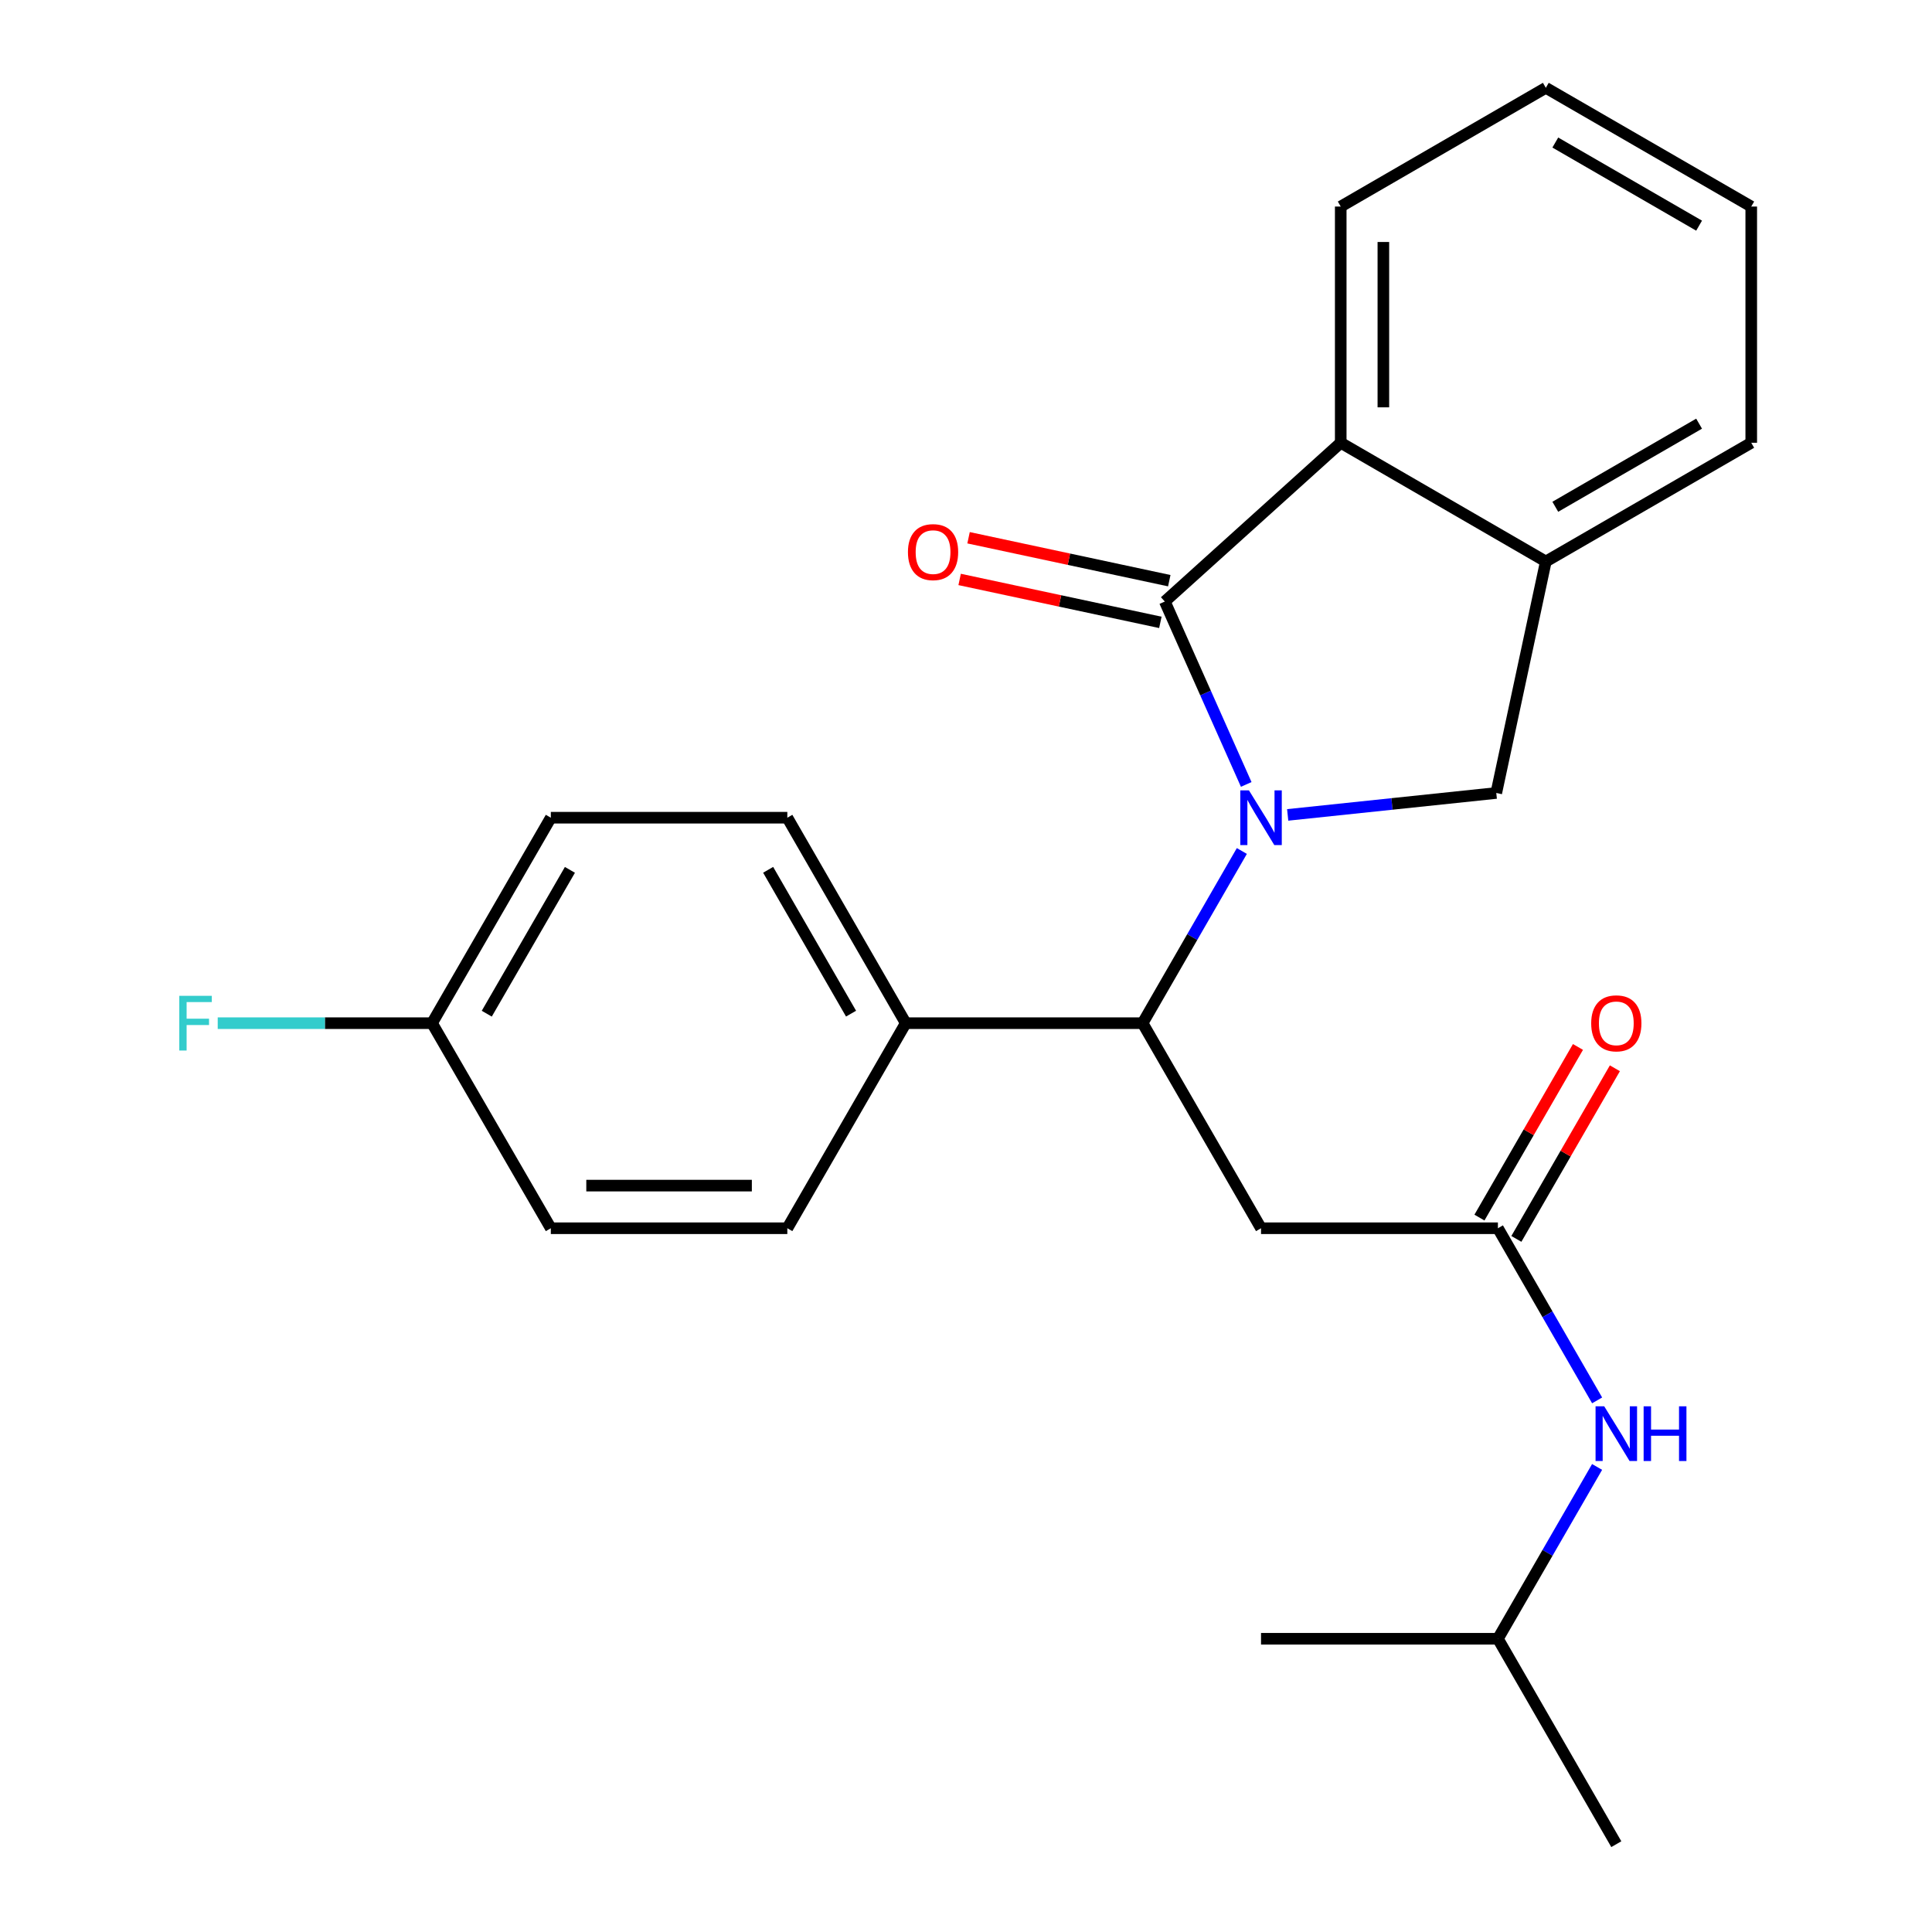 <?xml version='1.0' encoding='iso-8859-1'?>
<svg version='1.1' baseProfile='full'
              xmlns='http://www.w3.org/2000/svg'
                      xmlns:rdkit='http://www.rdkit.org/xml'
                      xmlns:xlink='http://www.w3.org/1999/xlink'
                  xml:space='preserve'
width='1000px' height='1000px' viewBox='0 0 1000 1000'>
<!-- END OF HEADER -->
<rect style='opacity:1.0;fill:#FFFFFF;stroke:none' width='1000' height='1000' x='0' y='0'> </rect>
<path class='bond-0' d='M 645.042,406.021 L 623.975,358.686' style='fill:none;fill-rule:evenodd;stroke:#0000FF;stroke-width:6px;stroke-linecap:butt;stroke-linejoin:miter;stroke-opacity:1' />
<path class='bond-0' d='M 623.975,358.686 L 602.909,311.351' style='fill:none;fill-rule:evenodd;stroke:#000000;stroke-width:6px;stroke-linecap:butt;stroke-linejoin:miter;stroke-opacity:1' />
<path class='bond-1' d='M 642.776,440.472 L 617.093,485.033' style='fill:none;fill-rule:evenodd;stroke:#0000FF;stroke-width:6px;stroke-linecap:butt;stroke-linejoin:miter;stroke-opacity:1' />
<path class='bond-1' d='M 617.093,485.033 L 591.409,529.594' style='fill:none;fill-rule:evenodd;stroke:#000000;stroke-width:6px;stroke-linecap:butt;stroke-linejoin:miter;stroke-opacity:1' />
<path class='bond-2' d='M 666.507,421.793 L 720.488,416.118' style='fill:none;fill-rule:evenodd;stroke:#0000FF;stroke-width:6px;stroke-linecap:butt;stroke-linejoin:miter;stroke-opacity:1' />
<path class='bond-2' d='M 720.488,416.118 L 774.468,410.444' style='fill:none;fill-rule:evenodd;stroke:#000000;stroke-width:6px;stroke-linecap:butt;stroke-linejoin:miter;stroke-opacity:1' />
<path class='bond-3' d='M 602.909,311.351 L 693.96,229.175' style='fill:none;fill-rule:evenodd;stroke:#000000;stroke-width:6px;stroke-linecap:butt;stroke-linejoin:miter;stroke-opacity:1' />
<path class='bond-7' d='M 605.216,300.561 L 553.27,289.45' style='fill:none;fill-rule:evenodd;stroke:#000000;stroke-width:6px;stroke-linecap:butt;stroke-linejoin:miter;stroke-opacity:1' />
<path class='bond-7' d='M 553.27,289.45 L 501.324,278.339' style='fill:none;fill-rule:evenodd;stroke:#FF0000;stroke-width:6px;stroke-linecap:butt;stroke-linejoin:miter;stroke-opacity:1' />
<path class='bond-7' d='M 600.601,322.14 L 548.654,311.029' style='fill:none;fill-rule:evenodd;stroke:#000000;stroke-width:6px;stroke-linecap:butt;stroke-linejoin:miter;stroke-opacity:1' />
<path class='bond-7' d='M 548.654,311.029 L 496.708,299.918' style='fill:none;fill-rule:evenodd;stroke:#FF0000;stroke-width:6px;stroke-linecap:butt;stroke-linejoin:miter;stroke-opacity:1' />
<path class='bond-4' d='M 591.409,529.594 L 652.707,635.737' style='fill:none;fill-rule:evenodd;stroke:#000000;stroke-width:6px;stroke-linecap:butt;stroke-linejoin:miter;stroke-opacity:1' />
<path class='bond-8' d='M 591.409,529.594 L 468.814,529.594' style='fill:none;fill-rule:evenodd;stroke:#000000;stroke-width:6px;stroke-linecap:butt;stroke-linejoin:miter;stroke-opacity:1' />
<path class='bond-5' d='M 774.468,410.444 L 800.115,290.632' style='fill:none;fill-rule:evenodd;stroke:#000000;stroke-width:6px;stroke-linecap:butt;stroke-linejoin:miter;stroke-opacity:1' />
<path class='bond-17' d='M 693.96,229.175 L 693.96,106.911' style='fill:none;fill-rule:evenodd;stroke:#000000;stroke-width:6px;stroke-linecap:butt;stroke-linejoin:miter;stroke-opacity:1' />
<path class='bond-17' d='M 716.027,210.836 L 716.027,125.251' style='fill:none;fill-rule:evenodd;stroke:#000000;stroke-width:6px;stroke-linecap:butt;stroke-linejoin:miter;stroke-opacity:1' />
<path class='bond-24' d='M 693.96,229.175 L 800.115,290.632' style='fill:none;fill-rule:evenodd;stroke:#000000;stroke-width:6px;stroke-linecap:butt;stroke-linejoin:miter;stroke-opacity:1' />
<path class='bond-6' d='M 652.707,635.737 L 775.314,635.737' style='fill:none;fill-rule:evenodd;stroke:#000000;stroke-width:6px;stroke-linecap:butt;stroke-linejoin:miter;stroke-opacity:1' />
<path class='bond-18' d='M 800.115,290.632 L 906.441,229.175' style='fill:none;fill-rule:evenodd;stroke:#000000;stroke-width:6px;stroke-linecap:butt;stroke-linejoin:miter;stroke-opacity:1' />
<path class='bond-18' d='M 805.021,262.308 L 879.45,219.289' style='fill:none;fill-rule:evenodd;stroke:#000000;stroke-width:6px;stroke-linecap:butt;stroke-linejoin:miter;stroke-opacity:1' />
<path class='bond-9' d='M 775.314,635.737 L 800.991,680.286' style='fill:none;fill-rule:evenodd;stroke:#000000;stroke-width:6px;stroke-linecap:butt;stroke-linejoin:miter;stroke-opacity:1' />
<path class='bond-9' d='M 800.991,680.286 L 826.669,724.836' style='fill:none;fill-rule:evenodd;stroke:#0000FF;stroke-width:6px;stroke-linecap:butt;stroke-linejoin:miter;stroke-opacity:1' />
<path class='bond-10' d='M 784.869,641.254 L 810.366,597.095' style='fill:none;fill-rule:evenodd;stroke:#000000;stroke-width:6px;stroke-linecap:butt;stroke-linejoin:miter;stroke-opacity:1' />
<path class='bond-10' d='M 810.366,597.095 L 835.863,552.936' style='fill:none;fill-rule:evenodd;stroke:#FF0000;stroke-width:6px;stroke-linecap:butt;stroke-linejoin:miter;stroke-opacity:1' />
<path class='bond-10' d='M 765.759,630.22 L 791.256,586.061' style='fill:none;fill-rule:evenodd;stroke:#000000;stroke-width:6px;stroke-linecap:butt;stroke-linejoin:miter;stroke-opacity:1' />
<path class='bond-10' d='M 791.256,586.061 L 816.753,541.902' style='fill:none;fill-rule:evenodd;stroke:#FF0000;stroke-width:6px;stroke-linecap:butt;stroke-linejoin:miter;stroke-opacity:1' />
<path class='bond-11' d='M 468.814,529.594 L 407.517,423.243' style='fill:none;fill-rule:evenodd;stroke:#000000;stroke-width:6px;stroke-linecap:butt;stroke-linejoin:miter;stroke-opacity:1' />
<path class='bond-11' d='M 440.501,524.661 L 397.592,450.215' style='fill:none;fill-rule:evenodd;stroke:#000000;stroke-width:6px;stroke-linecap:butt;stroke-linejoin:miter;stroke-opacity:1' />
<path class='bond-12' d='M 468.814,529.594 L 407.517,635.737' style='fill:none;fill-rule:evenodd;stroke:#000000;stroke-width:6px;stroke-linecap:butt;stroke-linejoin:miter;stroke-opacity:1' />
<path class='bond-19' d='M 826.655,759.288 L 800.985,803.754' style='fill:none;fill-rule:evenodd;stroke:#0000FF;stroke-width:6px;stroke-linecap:butt;stroke-linejoin:miter;stroke-opacity:1' />
<path class='bond-19' d='M 800.985,803.754 L 775.314,848.219' style='fill:none;fill-rule:evenodd;stroke:#000000;stroke-width:6px;stroke-linecap:butt;stroke-linejoin:miter;stroke-opacity:1' />
<path class='bond-15' d='M 407.517,423.243 L 285.106,423.243' style='fill:none;fill-rule:evenodd;stroke:#000000;stroke-width:6px;stroke-linecap:butt;stroke-linejoin:miter;stroke-opacity:1' />
<path class='bond-14' d='M 407.517,635.737 L 285.106,635.737' style='fill:none;fill-rule:evenodd;stroke:#000000;stroke-width:6px;stroke-linecap:butt;stroke-linejoin:miter;stroke-opacity:1' />
<path class='bond-14' d='M 389.155,613.67 L 303.467,613.67' style='fill:none;fill-rule:evenodd;stroke:#000000;stroke-width:6px;stroke-linecap:butt;stroke-linejoin:miter;stroke-opacity:1' />
<path class='bond-13' d='M 223.624,529.594 L 285.106,635.737' style='fill:none;fill-rule:evenodd;stroke:#000000;stroke-width:6px;stroke-linecap:butt;stroke-linejoin:miter;stroke-opacity:1' />
<path class='bond-16' d='M 223.624,529.594 L 168.159,529.594' style='fill:none;fill-rule:evenodd;stroke:#000000;stroke-width:6px;stroke-linecap:butt;stroke-linejoin:miter;stroke-opacity:1' />
<path class='bond-16' d='M 168.159,529.594 L 112.693,529.594' style='fill:none;fill-rule:evenodd;stroke:#33CCCC;stroke-width:6px;stroke-linecap:butt;stroke-linejoin:miter;stroke-opacity:1' />
<path class='bond-26' d='M 223.624,529.594 L 285.106,423.243' style='fill:none;fill-rule:evenodd;stroke:#000000;stroke-width:6px;stroke-linecap:butt;stroke-linejoin:miter;stroke-opacity:1' />
<path class='bond-26' d='M 251.951,524.686 L 294.988,450.24' style='fill:none;fill-rule:evenodd;stroke:#000000;stroke-width:6px;stroke-linecap:butt;stroke-linejoin:miter;stroke-opacity:1' />
<path class='bond-22' d='M 693.96,106.911 L 800.115,45.455' style='fill:none;fill-rule:evenodd;stroke:#000000;stroke-width:6px;stroke-linecap:butt;stroke-linejoin:miter;stroke-opacity:1' />
<path class='bond-23' d='M 906.441,229.175 L 906.441,106.911' style='fill:none;fill-rule:evenodd;stroke:#000000;stroke-width:6px;stroke-linecap:butt;stroke-linejoin:miter;stroke-opacity:1' />
<path class='bond-20' d='M 775.314,848.219 L 836.599,954.545' style='fill:none;fill-rule:evenodd;stroke:#000000;stroke-width:6px;stroke-linecap:butt;stroke-linejoin:miter;stroke-opacity:1' />
<path class='bond-21' d='M 775.314,848.219 L 652.707,848.219' style='fill:none;fill-rule:evenodd;stroke:#000000;stroke-width:6px;stroke-linecap:butt;stroke-linejoin:miter;stroke-opacity:1' />
<path class='bond-25' d='M 800.115,45.455 L 906.441,106.911' style='fill:none;fill-rule:evenodd;stroke:#000000;stroke-width:6px;stroke-linecap:butt;stroke-linejoin:miter;stroke-opacity:1' />
<path class='bond-25' d='M 805.021,73.778 L 879.45,116.798' style='fill:none;fill-rule:evenodd;stroke:#000000;stroke-width:6px;stroke-linecap:butt;stroke-linejoin:miter;stroke-opacity:1' />
<path  class='atom-0' d='M 646.447 409.083
L 655.727 424.083
Q 656.647 425.563, 658.127 428.243
Q 659.607 430.923, 659.687 431.083
L 659.687 409.083
L 663.447 409.083
L 663.447 437.403
L 659.567 437.403
L 649.607 421.003
Q 648.447 419.083, 647.207 416.883
Q 646.007 414.683, 645.647 414.003
L 645.647 437.403
L 641.967 437.403
L 641.967 409.083
L 646.447 409.083
' fill='#0000FF'/>
<path  class='atom-8' d='M 469.949 285.772
Q 469.949 278.972, 473.309 275.172
Q 476.669 271.372, 482.949 271.372
Q 489.229 271.372, 492.589 275.172
Q 495.949 278.972, 495.949 285.772
Q 495.949 292.652, 492.549 296.572
Q 489.149 300.452, 482.949 300.452
Q 476.709 300.452, 473.309 296.572
Q 469.949 292.692, 469.949 285.772
M 482.949 297.252
Q 487.269 297.252, 489.589 294.372
Q 491.949 291.452, 491.949 285.772
Q 491.949 280.212, 489.589 277.412
Q 487.269 274.572, 482.949 274.572
Q 478.629 274.572, 476.269 277.372
Q 473.949 280.172, 473.949 285.772
Q 473.949 291.492, 476.269 294.372
Q 478.629 297.252, 482.949 297.252
' fill='#FF0000'/>
<path  class='atom-10' d='M 830.339 727.904
L 839.619 742.904
Q 840.539 744.384, 842.019 747.064
Q 843.499 749.744, 843.579 749.904
L 843.579 727.904
L 847.339 727.904
L 847.339 756.224
L 843.459 756.224
L 833.499 739.824
Q 832.339 737.904, 831.099 735.704
Q 829.899 733.504, 829.539 732.824
L 829.539 756.224
L 825.859 756.224
L 825.859 727.904
L 830.339 727.904
' fill='#0000FF'/>
<path  class='atom-10' d='M 850.739 727.904
L 854.579 727.904
L 854.579 739.944
L 869.059 739.944
L 869.059 727.904
L 872.899 727.904
L 872.899 756.224
L 869.059 756.224
L 869.059 743.144
L 854.579 743.144
L 854.579 756.224
L 850.739 756.224
L 850.739 727.904
' fill='#0000FF'/>
<path  class='atom-11' d='M 823.599 529.674
Q 823.599 522.874, 826.959 519.074
Q 830.319 515.274, 836.599 515.274
Q 842.879 515.274, 846.239 519.074
Q 849.599 522.874, 849.599 529.674
Q 849.599 536.554, 846.199 540.474
Q 842.799 544.354, 836.599 544.354
Q 830.359 544.354, 826.959 540.474
Q 823.599 536.594, 823.599 529.674
M 836.599 541.154
Q 840.919 541.154, 843.239 538.274
Q 845.599 535.354, 845.599 529.674
Q 845.599 524.114, 843.239 521.314
Q 840.919 518.474, 836.599 518.474
Q 832.279 518.474, 829.919 521.274
Q 827.599 524.074, 827.599 529.674
Q 827.599 535.394, 829.919 538.274
Q 832.279 541.154, 836.599 541.154
' fill='#FF0000'/>
<path  class='atom-17' d='M 92.793 515.434
L 109.633 515.434
L 109.633 518.674
L 96.593 518.674
L 96.593 527.274
L 108.193 527.274
L 108.193 530.554
L 96.593 530.554
L 96.593 543.754
L 92.793 543.754
L 92.793 515.434
' fill='#33CCCC'/>
</svg>
